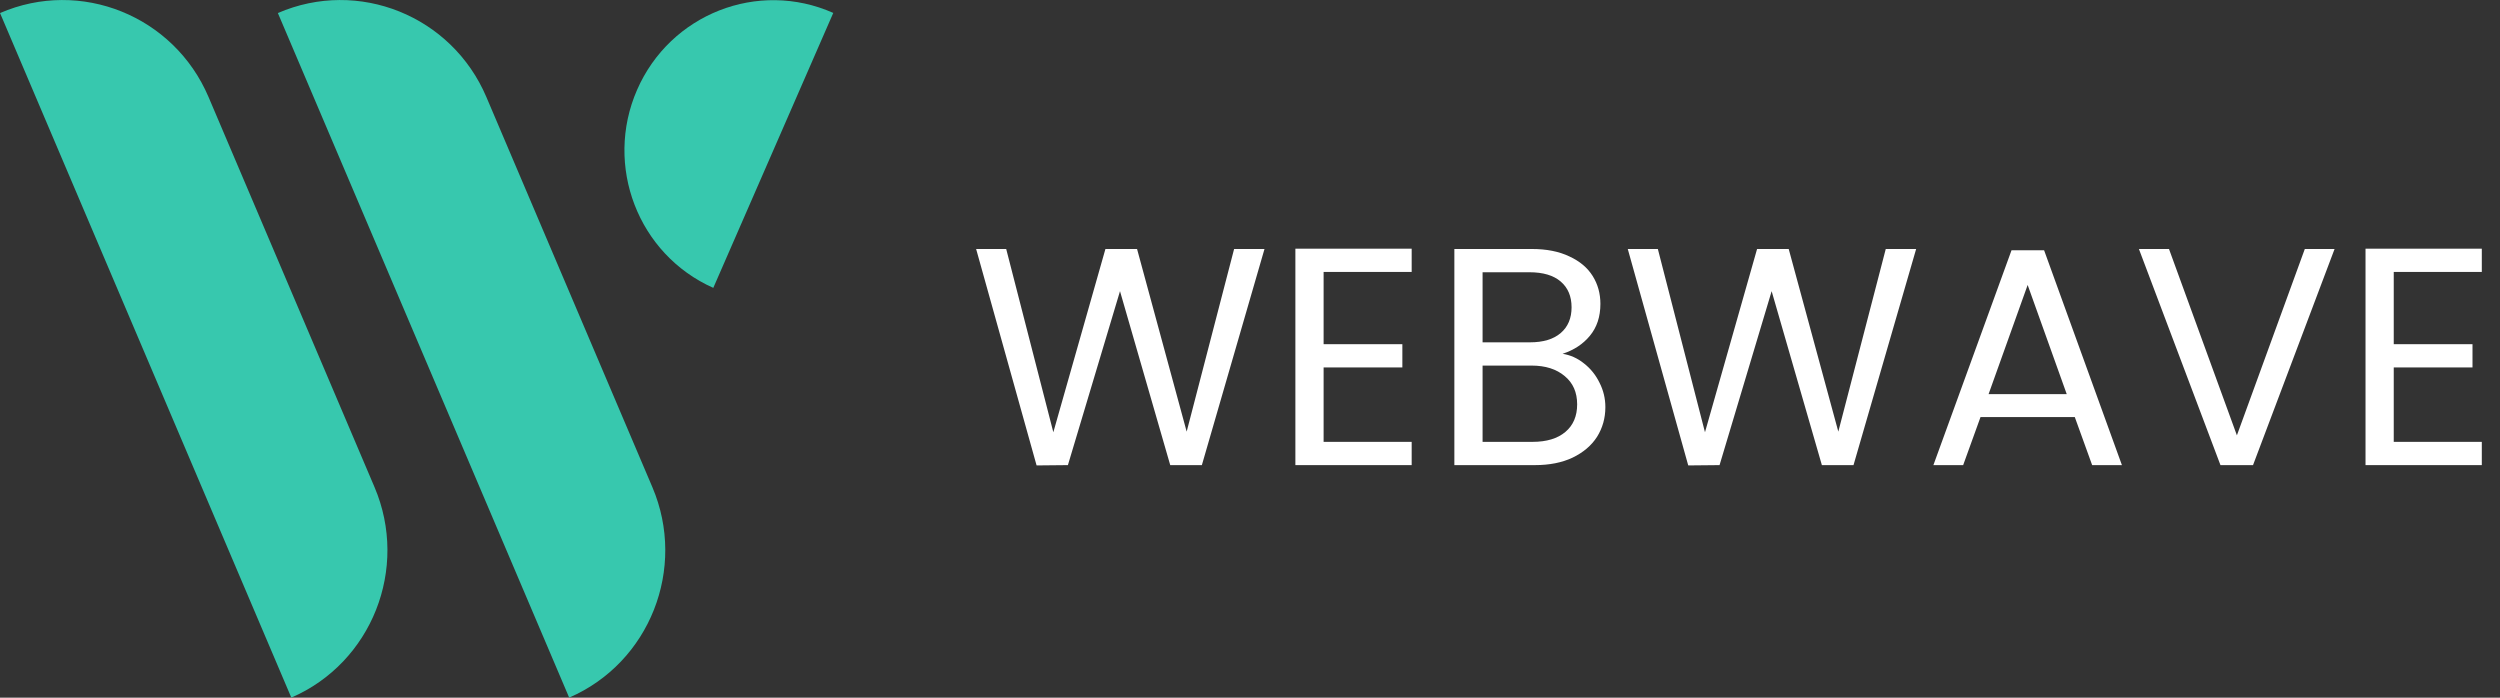 <svg width="129" height="36" viewBox="0 0 129 36" fill="none" xmlns="http://www.w3.org/2000/svg">
<rect x="0" y="0" width="129" height="36" fill="#333333" stroke="none"/>
<g clip-path="url(#clip0_100_3)">
<path d="M25.097 5.007L33.663 25.139C35.447 29.331 33.522 34.197 29.369 35.997L14.338 0.673C18.492 -1.127 23.314 0.815 25.097 5.007Z" fill="#37C8AE"/>
<path d="M10.761 5.007L19.326 25.138C21.11 29.33 19.186 34.197 15.032 35.997L0.002 0.673C4.155 -1.127 8.977 0.815 10.761 5.007Z" fill="#37C8AE"/>
<path d="M42.997 0.667L36.806 14.854C32.926 13.129 31.165 8.552 32.873 4.637C34.582 0.721 39.117 -1.057 42.997 0.667Z" fill="#37C8AE"/>
</g>
<path d="M123.517 14.032V17.76H127.581V18.96H123.517V22.8H128.061V24H122.061V12.832H128.061V14.032H123.517Z" fill="white"/>
<path d="M120.464 12.848L116.256 24H114.576L110.368 12.848H111.92L115.424 22.464L118.928 12.848H120.464Z" fill="white"/>
<path d="M107.059 21.52H102.195L101.299 24H99.763L103.795 12.912H105.475L109.491 24H107.955L107.059 21.52ZM106.643 20.336L104.627 14.704L102.611 20.336H106.643Z" fill="white"/>
<path d="M98.873 12.848L95.641 24H94.009L91.417 15.024L88.729 24L87.113 24.016L83.993 12.848H85.545L87.977 22.304L90.665 12.848H92.297L94.857 22.272L97.305 12.848H98.873Z" fill="white"/>
<path d="M80.629 18.256C81.034 18.32 81.402 18.485 81.733 18.752C82.074 19.019 82.341 19.349 82.533 19.744C82.736 20.139 82.837 20.56 82.837 21.008C82.837 21.573 82.693 22.085 82.405 22.544C82.117 22.992 81.696 23.349 81.141 23.616C80.597 23.872 79.952 24 79.205 24H75.045V12.848H79.045C79.802 12.848 80.448 12.976 80.981 13.232C81.514 13.477 81.914 13.813 82.181 14.24C82.448 14.667 82.581 15.147 82.581 15.68C82.581 16.341 82.4 16.891 82.037 17.328C81.685 17.755 81.216 18.064 80.629 18.256ZM76.501 17.664H78.949C79.632 17.664 80.16 17.504 80.533 17.184C80.906 16.864 81.093 16.422 81.093 15.856C81.093 15.291 80.906 14.848 80.533 14.528C80.16 14.208 79.621 14.048 78.917 14.048H76.501V17.664ZM79.077 22.8C79.802 22.8 80.368 22.63 80.773 22.288C81.178 21.947 81.381 21.472 81.381 20.864C81.381 20.245 81.168 19.76 80.741 19.408C80.314 19.046 79.744 18.864 79.029 18.864H76.501V22.8H79.077Z" fill="white"/>
<path d="M68.298 14.032V17.76H72.362V18.96H68.298V22.8H72.842V24H66.842V12.832H72.842V14.032H68.298Z" fill="white"/>
<path d="M65.248 12.848L62.016 24H60.384L57.792 15.024L55.104 24L53.488 24.016L50.368 12.848H51.92L54.352 22.304L57.04 12.848H58.672L61.232 22.272L63.68 12.848H65.248Z" fill="white"/>
<defs>
<clipPath id="clip0_100_3">
<rect width="43" height="36" fill="white"/>
</clipPath>
</defs>
</svg>
